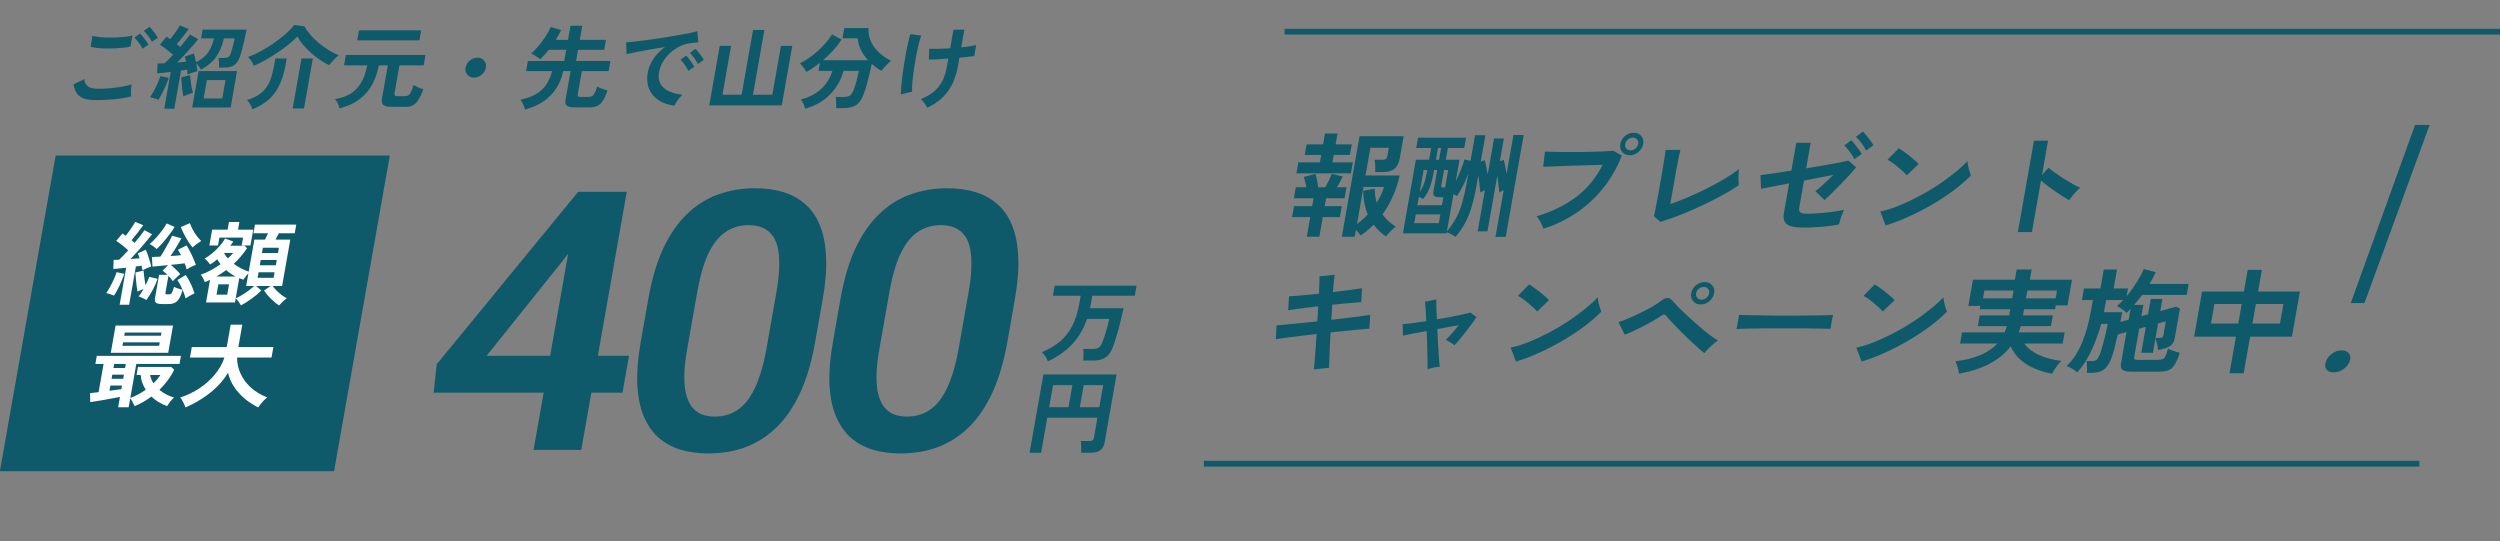 <svg width="434" height="94" viewBox="0 0 434 94" fill="none" xmlns="http://www.w3.org/2000/svg">
<rect x="0" y="0" width="434" height="94" fill="#808080" stroke="none"/>
<path d="M181.919 62.733C181.827 62.471 181.68 62.182 181.48 61.867C181.288 61.562 181.086 61.32 180.872 61.142C182.116 60.617 183.17 59.992 184.034 59.267C184.898 58.542 185.6 57.649 186.139 56.588C186.69 55.517 187.1 54.219 187.369 52.696L187.608 51.341H182.792L183.097 49.608H197.305L197 51.341H189.624L189.385 52.696C189.361 52.833 189.337 52.969 189.313 53.106C189.289 53.242 189.26 53.374 189.227 53.5H195.051C194.957 53.972 194.834 54.519 194.682 55.139C194.541 55.758 194.38 56.399 194.199 57.061C194.02 57.712 193.836 58.337 193.645 58.936C193.466 59.524 193.293 60.023 193.125 60.433C192.79 61.242 192.355 61.804 191.819 62.119C191.295 62.434 190.589 62.592 189.704 62.592H188.056C188.079 62.402 188.091 62.182 188.093 61.93C188.105 61.678 188.106 61.431 188.095 61.189C188.097 60.937 188.08 60.732 188.044 60.575H189.676C190.145 60.575 190.494 60.501 190.723 60.354C190.953 60.196 191.158 59.913 191.337 59.503C191.443 59.261 191.555 58.962 191.671 58.605C191.798 58.248 191.918 57.87 192.031 57.471C192.155 57.071 192.26 56.688 192.346 56.32C192.445 55.942 192.517 55.622 192.563 55.359H188.707C188.117 57.071 187.263 58.531 186.143 59.739C185.025 60.937 183.617 61.935 181.919 62.733ZM178.737 78.6L181.135 65.002H193.839L191.744 76.883C191.542 78.028 190.737 78.6 189.329 78.6H187.681C187.702 78.422 187.71 78.196 187.705 77.923C187.708 77.66 187.7 77.403 187.681 77.151C187.672 76.899 187.648 76.699 187.61 76.552H189.162C189.386 76.552 189.553 76.515 189.662 76.442C189.782 76.368 189.861 76.221 189.9 76.001L190.516 72.503H181.812L180.737 78.6H178.737ZM187.46 70.691H190.836L191.511 66.862H188.135L187.46 70.691ZM182.132 70.691H185.492L186.167 66.862H182.807L182.132 70.691Z" fill="#0E5A6A"/>
<path d="M109.196 61.762L108.067 68.163H75.286L75.811 63.239L100.372 33.295H106.966L97.741 45.205L84.477 61.762H109.196ZM108.809 33.295L100.908 78.104H92.627L100.528 33.295H108.809ZM142.837 51.852L141.508 59.392C140.9 62.839 140.027 65.783 138.888 68.225C137.749 70.666 136.375 72.667 134.767 74.226C133.162 75.765 131.368 76.903 129.384 77.642C127.403 78.36 125.277 78.719 123.006 78.719C121.194 78.719 119.546 78.493 118.063 78.042C116.584 77.57 115.304 76.852 114.224 75.888C113.169 74.903 112.327 73.651 111.699 72.133C111.091 70.615 110.734 68.799 110.628 66.686C110.542 64.573 110.742 62.142 111.226 59.392L112.556 51.852C113.164 48.406 114.035 45.472 115.17 43.051C116.327 40.63 117.707 38.65 119.312 37.111C120.916 35.572 122.707 34.454 124.684 33.757C126.665 33.038 128.791 32.679 131.062 32.679C132.895 32.679 134.543 32.905 136.005 33.356C137.488 33.808 138.759 34.516 139.818 35.48C140.901 36.424 141.747 37.655 142.354 39.173C142.965 40.671 143.313 42.476 143.399 44.589C143.509 46.682 143.322 49.103 142.837 51.852ZM133.062 60.5L134.788 50.714C135.092 48.99 135.252 47.493 135.268 46.221C135.308 44.928 135.22 43.83 135.005 42.928C134.789 42.025 134.449 41.297 133.984 40.742C133.522 40.168 132.951 39.747 132.269 39.481C131.587 39.214 130.808 39.081 129.933 39.081C128.85 39.081 127.843 39.296 126.913 39.727C125.986 40.137 125.152 40.794 124.409 41.697C123.667 42.599 123.007 43.8 122.431 45.297C121.878 46.775 121.414 48.58 121.038 50.714L119.312 60.5C119.008 62.224 118.836 63.732 118.796 65.024C118.776 66.317 118.873 67.425 119.085 68.348C119.318 69.271 119.653 70.03 120.09 70.625C120.551 71.2 121.121 71.631 121.799 71.918C122.481 72.185 123.26 72.318 124.135 72.318C125.239 72.318 126.246 72.103 127.155 71.672C128.085 71.241 128.923 70.564 129.669 69.641C130.419 68.697 131.072 67.476 131.628 65.978C132.208 64.46 132.686 62.634 133.062 60.5ZM176.2 51.852L174.87 59.392C174.262 62.839 173.389 65.783 172.25 68.225C171.111 70.666 169.738 72.667 168.13 74.226C166.525 75.765 164.73 76.903 162.746 77.642C160.765 78.36 158.639 78.719 156.369 78.719C154.556 78.719 152.908 78.493 151.426 78.042C149.946 77.57 148.667 76.852 147.587 75.888C146.531 74.903 145.689 73.651 145.061 72.133C144.454 70.615 144.097 68.799 143.99 66.686C143.905 64.573 144.104 62.142 144.589 59.392L145.918 51.852C146.526 48.406 147.398 45.472 148.533 43.051C149.689 40.63 151.069 38.65 152.674 37.111C154.279 35.572 156.07 34.454 158.047 33.757C160.028 33.038 162.153 32.679 164.424 32.679C166.258 32.679 167.905 32.905 169.367 33.356C170.85 33.808 172.121 34.516 173.18 35.48C174.264 36.424 175.109 37.655 175.717 39.173C176.328 40.671 176.676 42.476 176.762 44.589C176.872 46.682 176.684 49.103 176.2 51.852ZM166.425 60.5L168.151 50.714C168.454 48.99 168.614 47.493 168.63 46.221C168.671 44.928 168.583 43.83 168.367 42.928C168.151 42.025 167.811 41.297 167.346 40.742C166.885 40.168 166.313 39.747 165.631 39.481C164.949 39.214 164.17 39.081 163.295 39.081C162.212 39.081 161.205 39.296 160.275 39.727C159.349 40.137 158.514 40.794 157.772 41.697C157.029 42.599 156.37 43.8 155.793 45.297C155.241 46.775 154.777 48.58 154.401 50.714L152.675 60.5C152.371 62.224 152.199 63.732 152.158 65.024C152.139 66.317 152.235 67.425 152.447 68.348C152.68 69.271 153.015 70.03 153.452 70.625C153.913 71.2 154.483 71.631 155.162 71.918C155.844 72.185 156.622 72.318 157.497 72.318C158.602 72.318 159.608 72.103 160.518 71.672C161.448 71.241 162.286 70.564 163.032 69.641C163.782 68.697 164.434 67.476 164.99 65.978C165.57 64.46 166.049 62.634 166.425 60.5Z" fill="#0E5A6A"/>
<path d="M16.615 17.38C15.9 17.38 15.273 17.306 14.734 17.159C14.207 17.002 13.775 16.729 13.438 16.34C13.114 15.941 12.887 15.379 12.759 14.654L14.617 13.74C14.659 14.286 14.868 14.701 15.245 14.985C15.622 15.268 16.194 15.41 16.962 15.41C17.645 15.41 18.354 15.379 19.091 15.316C19.827 15.253 20.526 15.163 21.186 15.048C21.846 14.932 22.397 14.801 22.839 14.654C22.81 14.822 22.782 15.043 22.755 15.316C22.738 15.589 22.729 15.857 22.725 16.119C22.732 16.382 22.744 16.587 22.761 16.734C22.31 16.87 21.745 16.986 21.067 17.081C20.39 17.175 19.662 17.249 18.885 17.301C18.118 17.354 17.361 17.38 16.615 17.38ZM15.736 8.115L16.056 6.208C16.349 6.303 16.72 6.376 17.17 6.429C17.63 6.481 18.125 6.513 18.657 6.523C19.199 6.534 19.744 6.529 20.292 6.508C20.841 6.476 21.35 6.434 21.818 6.382C22.288 6.319 22.68 6.24 22.996 6.145L22.657 8.068C22.375 8.152 22 8.22 21.533 8.272C21.065 8.325 20.556 8.367 20.006 8.398C19.459 8.419 18.908 8.425 18.356 8.414C17.803 8.404 17.296 8.372 16.836 8.32C16.376 8.267 16.009 8.199 15.736 8.115ZM24.731 8.461C24.586 8.136 24.375 7.789 24.099 7.422C23.822 7.054 23.571 6.754 23.345 6.523L24.331 5.83C24.469 5.956 24.629 6.14 24.81 6.382C25.002 6.623 25.188 6.87 25.367 7.122C25.549 7.364 25.682 7.574 25.768 7.752L24.731 8.461ZM26.366 7.264C26.221 6.938 26.009 6.597 25.731 6.24C25.454 5.872 25.197 5.578 24.959 5.357L25.964 4.648C26.101 4.774 26.261 4.958 26.442 5.2C26.636 5.431 26.823 5.672 27.003 5.925C27.184 6.166 27.318 6.376 27.403 6.555L26.366 7.264ZM28.511 18.877L29.639 12.479C29.192 12.532 28.762 12.585 28.347 12.637C27.934 12.679 27.577 12.711 27.274 12.732L27.35 11.03C27.702 11.03 28.11 11.014 28.575 10.983C28.789 10.793 29.02 10.573 29.267 10.321C29.525 10.069 29.787 9.796 30.052 9.501C29.737 9.228 29.363 8.929 28.93 8.603C28.509 8.267 28.121 7.989 27.765 7.768L28.912 6.35C29.007 6.413 29.107 6.481 29.211 6.555C29.316 6.628 29.43 6.707 29.554 6.791C29.746 6.55 29.953 6.282 30.175 5.988C30.398 5.694 30.604 5.405 30.792 5.121C30.992 4.837 31.145 4.601 31.253 4.412L32.774 5.042C32.465 5.462 32.119 5.914 31.735 6.397C31.364 6.87 31.012 7.29 30.681 7.658C30.794 7.742 30.897 7.826 30.988 7.91C31.091 7.994 31.184 8.073 31.267 8.146C31.631 7.716 31.962 7.316 32.262 6.949C32.574 6.571 32.822 6.255 33.005 6.003L34.402 6.791C34.124 7.159 33.778 7.579 33.364 8.052C32.962 8.514 32.531 8.992 32.071 9.486C31.623 9.969 31.19 10.426 30.773 10.857C31.054 10.835 31.319 10.815 31.568 10.793C31.83 10.762 32.069 10.736 32.286 10.715C32.237 10.389 32.171 10.095 32.09 9.832L33.645 9.265C33.785 9.685 33.913 10.2 34.029 10.809C34.93 10.358 35.613 9.811 36.078 9.171C36.545 8.519 36.906 7.684 37.16 6.665H34.904L35.173 5.137H42.806C42.713 5.662 42.596 6.234 42.455 6.854C42.313 7.474 42.167 8.062 42.015 8.619C41.877 9.165 41.739 9.612 41.603 9.958C41.342 10.652 40.992 11.124 40.553 11.377C40.116 11.618 39.551 11.739 38.857 11.739H38.009C38.026 11.581 38.032 11.398 38.027 11.187C38.023 10.967 38.012 10.757 37.994 10.557C37.988 10.347 37.97 10.179 37.939 10.053H38.851C39.224 10.053 39.489 10 39.646 9.895C39.805 9.78 39.937 9.58 40.04 9.297C40.12 9.086 40.202 8.829 40.288 8.524C40.374 8.22 40.456 7.905 40.535 7.579C40.615 7.243 40.68 6.938 40.728 6.665H38.872C38.584 7.936 38.134 9.008 37.521 9.88C36.911 10.741 36.034 11.476 34.892 12.086C34.812 11.938 34.689 11.755 34.525 11.534C34.374 11.303 34.22 11.119 34.063 10.983C34.114 11.235 34.156 11.482 34.188 11.723C34.231 11.965 34.257 12.18 34.266 12.369C34.035 12.411 33.737 12.495 33.374 12.621C33.023 12.737 32.748 12.842 32.55 12.936C32.549 12.821 32.54 12.69 32.524 12.543C32.518 12.395 32.507 12.243 32.492 12.086C32.339 12.107 32.169 12.133 31.982 12.164C31.806 12.196 31.62 12.222 31.424 12.243L30.255 18.877H28.511ZM33.366 18.656L34.48 12.338H41.152L40.038 18.656H33.366ZM35.353 17.096H38.585L39.149 13.898H35.917L35.353 17.096ZM27.49 17.317C27.302 17.233 27.061 17.149 26.766 17.065C26.474 16.97 26.229 16.907 26.032 16.876C26.242 16.592 26.464 16.24 26.698 15.82C26.934 15.389 27.151 14.943 27.35 14.481C27.559 14.018 27.724 13.598 27.844 13.22L29.295 13.519C29.175 13.898 29.009 14.328 28.796 14.812C28.595 15.284 28.38 15.746 28.151 16.198C27.924 16.639 27.703 17.012 27.49 17.317ZM31.833 16.734C31.788 16.503 31.737 16.188 31.679 15.788C31.634 15.379 31.591 14.959 31.55 14.528C31.51 14.087 31.484 13.719 31.472 13.425L32.995 13.047C33.014 13.299 33.047 13.624 33.094 14.024C33.152 14.423 33.211 14.817 33.27 15.205C33.342 15.584 33.411 15.888 33.477 16.119C33.233 16.172 32.956 16.261 32.646 16.387C32.337 16.503 32.066 16.618 31.833 16.734ZM44.065 11.424C44.018 11.266 43.937 11.093 43.821 10.904C43.717 10.704 43.596 10.515 43.457 10.336C43.319 10.148 43.185 10 43.054 9.895C43.76 9.643 44.502 9.307 45.28 8.887C46.071 8.456 46.838 7.978 47.581 7.453C48.324 6.928 49.005 6.397 49.622 5.862C50.241 5.315 50.736 4.806 51.107 4.333L52.855 4.585C53.121 5.068 53.472 5.562 53.906 6.066C54.341 6.56 54.828 7.033 55.367 7.485C55.917 7.936 56.485 8.346 57.071 8.714C57.667 9.081 58.25 9.375 58.819 9.596C58.637 9.722 58.437 9.89 58.218 10.1C58 10.31 57.791 10.526 57.592 10.746C57.404 10.967 57.259 11.156 57.156 11.313C56.634 11.072 56.101 10.767 55.557 10.4C55.025 10.032 54.504 9.627 53.995 9.186C53.499 8.735 53.043 8.267 52.627 7.784C52.221 7.301 51.885 6.817 51.618 6.334C51.221 6.775 50.711 7.243 50.091 7.737C49.483 8.22 48.823 8.698 48.11 9.171C47.398 9.643 46.686 10.079 45.976 10.478C45.278 10.867 44.641 11.182 44.065 11.424ZM43.822 18.971C43.756 18.74 43.635 18.462 43.457 18.136C43.278 17.821 43.089 17.564 42.889 17.364C43.736 17.102 44.438 16.776 44.998 16.387C45.568 15.998 46.031 15.521 46.386 14.953C46.744 14.376 47.03 13.693 47.244 12.905C47.457 12.117 47.641 11.198 47.794 10.148H49.762C49.53 11.828 49.169 13.236 48.681 14.37C48.204 15.505 47.57 16.44 46.779 17.175C45.99 17.9 45.004 18.499 43.822 18.971ZM50.807 18.829L52.338 10.148H54.306L52.775 18.829H50.807ZM58.922 18.814C58.879 18.572 58.789 18.294 58.653 17.979C58.517 17.663 58.354 17.406 58.165 17.207C59.189 17.028 60.069 16.723 60.806 16.293C61.545 15.851 62.156 15.232 62.638 14.433C63.131 13.635 63.505 12.605 63.759 11.345H59.727L60.046 9.533H73.87L73.551 11.345H69.343L68.498 16.135C68.463 16.335 68.48 16.482 68.548 16.576C68.629 16.66 68.793 16.702 69.038 16.702H70.206C70.462 16.702 70.677 16.66 70.852 16.576C71.029 16.482 71.19 16.293 71.336 16.009C71.482 15.725 71.637 15.3 71.801 14.733C71.904 14.817 72.058 14.911 72.263 15.016C72.469 15.121 72.682 15.216 72.901 15.3C73.132 15.384 73.323 15.447 73.476 15.489C73.197 16.287 72.911 16.907 72.62 17.348C72.34 17.79 72.034 18.099 71.704 18.278C71.374 18.457 70.996 18.546 70.569 18.546H67.817C67.241 18.546 66.823 18.436 66.563 18.215C66.302 18.005 66.218 17.632 66.313 17.096L67.327 11.345H65.775C65.329 13.509 64.527 15.184 63.368 16.371C62.221 17.558 60.738 18.373 58.922 18.814ZM62.014 6.996L62.319 5.263H73.119L72.814 6.996H62.014ZM82.28 13.472C81.789 13.472 81.403 13.304 81.121 12.968C80.839 12.632 80.74 12.222 80.825 11.739C80.91 11.256 81.153 10.846 81.554 10.51C81.955 10.174 82.4 10.006 82.891 10.006C83.382 10.006 83.768 10.174 84.05 10.51C84.332 10.846 84.43 11.256 84.345 11.739C84.26 12.222 84.017 12.632 83.617 12.968C83.216 13.304 82.77 13.472 82.28 13.472ZM91.142 19.019C91.088 18.777 90.986 18.483 90.833 18.136C90.681 17.79 90.517 17.511 90.341 17.301C91.457 17.081 92.385 16.744 93.126 16.293C93.867 15.841 94.451 15.284 94.877 14.622C95.314 13.961 95.629 13.199 95.824 12.338H91.328L91.636 10.589H97.956L98.298 8.651H95.274C94.779 9.281 94.272 9.827 93.753 10.289C93.552 10.1 93.307 9.916 93.018 9.738C92.731 9.549 92.459 9.402 92.2 9.297C92.513 9.034 92.836 8.714 93.169 8.335C93.513 7.957 93.84 7.558 94.149 7.138C94.47 6.707 94.753 6.282 94.998 5.862C95.255 5.431 95.458 5.037 95.606 4.68L97.413 5.231C97.128 5.82 96.821 6.382 96.492 6.917H98.603L99.034 4.475H101.082L100.652 6.917H105.196L104.89 8.651H100.346L100.004 10.589H105.972L105.664 12.338H101.008L100.294 16.387C100.266 16.545 100.283 16.66 100.345 16.734C100.419 16.797 100.573 16.828 100.808 16.828H102.088C102.376 16.828 102.602 16.786 102.766 16.702C102.941 16.618 103.094 16.445 103.226 16.182C103.368 15.92 103.522 15.531 103.687 15.016C103.813 15.09 103.98 15.174 104.187 15.268C104.407 15.352 104.632 15.437 104.863 15.521C105.095 15.594 105.293 15.652 105.456 15.694C105.216 16.45 104.957 17.044 104.678 17.474C104.412 17.895 104.092 18.194 103.72 18.373C103.357 18.551 102.915 18.64 102.392 18.64H99.736C99.075 18.64 98.629 18.541 98.397 18.341C98.166 18.142 98.09 17.816 98.169 17.364L99.056 12.338H97.776C97.419 13.997 96.698 15.395 95.613 16.529C94.538 17.663 93.048 18.493 91.142 19.019ZM117.085 18.341C115.998 18.215 115.073 17.895 114.311 17.38C113.548 16.865 112.999 16.198 112.664 15.379C112.339 14.559 112.269 13.624 112.454 12.574C112.587 11.818 112.905 11.046 113.406 10.258C113.919 9.47 114.597 8.771 115.44 8.162C114.563 8.299 113.683 8.446 112.802 8.603C111.932 8.761 111.138 8.908 110.42 9.044C109.714 9.181 109.165 9.297 108.775 9.391L108.702 7.358C109.057 7.337 109.551 7.29 110.183 7.217C110.825 7.143 111.545 7.054 112.342 6.949C113.152 6.833 113.984 6.712 114.838 6.586C115.705 6.45 116.539 6.313 117.342 6.177C118.156 6.04 118.883 5.909 119.524 5.783C120.177 5.646 120.689 5.525 121.059 5.42L121.232 7.343C121.06 7.353 120.848 7.374 120.597 7.406C120.357 7.437 120.084 7.474 119.778 7.516C119.178 7.59 118.587 7.768 118.003 8.052C117.42 8.335 116.875 8.703 116.369 9.155C115.873 9.606 115.452 10.121 115.105 10.699C114.757 11.277 114.525 11.902 114.406 12.574C114.263 13.383 114.353 14.055 114.674 14.591C114.996 15.127 115.487 15.547 116.148 15.851C116.822 16.146 117.597 16.345 118.475 16.45C118.287 16.608 118.097 16.807 117.905 17.049C117.715 17.28 117.546 17.511 117.399 17.742C117.249 17.984 117.145 18.183 117.085 18.341ZM121.144 11.109C120.999 10.783 120.788 10.436 120.512 10.069C120.246 9.701 119.994 9.407 119.755 9.186L120.744 8.477C120.882 8.603 121.042 8.787 121.223 9.029C121.415 9.27 121.601 9.517 121.781 9.769C121.962 10.011 122.096 10.221 122.181 10.4L121.144 11.109ZM119.493 12.306C119.35 11.97 119.145 11.618 118.879 11.25C118.614 10.883 118.362 10.583 118.126 10.352L119.128 9.659C119.266 9.785 119.425 9.969 119.607 10.21C119.788 10.452 119.963 10.699 120.132 10.951C120.312 11.203 120.445 11.413 120.533 11.581L119.493 12.306ZM123.126 18.294L124.948 7.957H126.916L125.419 16.45H128.747L130.73 5.2H132.698L130.715 16.45H134.075L135.572 7.957H137.54L135.718 18.294H123.126ZM139.775 18.877C139.737 18.667 139.647 18.394 139.503 18.057C139.369 17.732 139.212 17.469 139.034 17.27C140.487 16.891 141.675 16.266 142.597 15.395C143.52 14.512 144.155 13.483 144.501 12.306H142.085L142.333 10.904C141.936 11.219 141.537 11.513 141.137 11.786C140.749 12.049 140.366 12.285 139.988 12.495C139.886 12.285 139.723 12.033 139.497 11.739C139.283 11.445 139.07 11.198 138.86 10.998C139.525 10.673 140.208 10.247 140.909 9.722C141.622 9.186 142.287 8.593 142.903 7.941C143.53 7.29 144.04 6.634 144.434 5.972L146.1 6.87C145.688 7.511 145.205 8.136 144.649 8.745C144.094 9.354 143.503 9.922 142.877 10.447H150.669C150.188 9.911 149.785 9.323 149.46 8.682C149.147 8.041 148.957 7.364 148.891 6.649H146.251L146.565 4.869H150.773C150.713 6.056 151.029 7.138 151.72 8.115C152.414 9.081 153.401 9.895 154.682 10.557C154.508 10.694 154.312 10.867 154.094 11.077C153.886 11.287 153.683 11.503 153.484 11.723C153.298 11.933 153.142 12.122 153.016 12.29C152.715 12.122 152.422 11.938 152.137 11.739C151.863 11.539 151.592 11.324 151.323 11.093C151.196 11.755 151.041 12.453 150.858 13.188C150.687 13.913 150.502 14.601 150.302 15.253C150.114 15.893 149.926 16.413 149.739 16.813C149.405 17.558 148.973 18.068 148.445 18.341C147.926 18.625 147.256 18.767 146.434 18.767H145.154C145.164 18.588 145.17 18.373 145.172 18.12C145.172 17.879 145.16 17.642 145.137 17.411C145.126 17.17 145.102 16.976 145.064 16.828H146.488C146.915 16.828 147.235 16.765 147.449 16.639C147.674 16.513 147.877 16.272 148.057 15.915C148.189 15.652 148.319 15.305 148.448 14.874C148.59 14.433 148.718 13.982 148.831 13.519C148.947 13.047 149.034 12.642 149.093 12.306H146.437C146.03 13.829 145.27 15.174 144.158 16.34C143.058 17.495 141.597 18.341 139.775 18.877ZM160.973 18.703C160.829 18.43 160.664 18.157 160.478 17.884C160.3 17.622 160.088 17.401 159.842 17.222C160.716 16.865 161.458 16.44 162.068 15.946C162.677 15.452 163.175 14.838 163.561 14.102C163.948 13.357 164.236 12.448 164.425 11.377L164.639 10.163C163.926 10.216 163.256 10.263 162.63 10.305C162.017 10.336 161.555 10.352 161.246 10.352L161.323 8.461C161.704 8.482 162.22 8.488 162.872 8.477C163.537 8.456 164.231 8.425 164.953 8.383L165.523 5.153H167.411L166.869 8.225C167.411 8.173 167.908 8.11 168.358 8.036C168.819 7.963 169.19 7.889 169.469 7.815L169.133 9.722C168.88 9.764 168.525 9.811 168.068 9.864C167.611 9.916 167.105 9.969 166.552 10.021L166.313 11.377C165.993 13.194 165.41 14.685 164.564 15.851C163.731 17.007 162.534 17.958 160.973 18.703ZM156.39 16.387C156.391 16.02 156.412 15.563 156.455 15.016C156.5 14.46 156.565 13.85 156.65 13.188C156.734 12.527 156.833 11.844 156.947 11.14C157.06 10.436 157.175 9.754 157.292 9.092C157.419 8.43 157.547 7.826 157.676 7.28C157.804 6.733 157.926 6.282 158.043 5.925L159.934 6.177C159.778 6.576 159.621 7.106 159.461 7.768C159.304 8.419 159.151 9.134 159.004 9.911C158.867 10.688 158.74 11.466 158.624 12.243C158.521 13.01 158.439 13.719 158.377 14.37C158.328 15.011 158.318 15.526 158.345 15.915L156.39 16.387Z" fill="#0E5A6A"/>
<rect width="58.011" height="55.637" transform="matrix(1 0 -0.174 0.985 9.661 27)" fill="#0E5A6A"/>
<path d="M28.07 52.781C27.59 52.781 27.258 52.702 27.072 52.545C26.897 52.387 26.843 52.119 26.91 51.741L27.621 47.707H29.061C28.916 47.56 28.77 47.424 28.621 47.298C28.483 47.172 28.347 47.067 28.213 46.983L29.182 46.021C28.629 46.074 28.108 46.126 27.619 46.179C27.131 46.221 26.747 46.252 26.466 46.273L26.373 44.619C26.557 44.608 26.772 44.598 27.019 44.587C27.277 44.577 27.551 44.566 27.841 44.556C28.087 44.188 28.341 43.773 28.604 43.311C28.878 42.849 29.127 42.403 29.352 41.972C29.59 41.531 29.764 41.179 29.874 40.916L31.49 41.373C31.346 41.646 31.168 41.961 30.955 42.319C30.743 42.676 30.518 43.043 30.281 43.422C30.045 43.789 29.82 44.131 29.604 44.446C29.928 44.425 30.241 44.404 30.543 44.383C30.858 44.351 31.151 44.325 31.421 44.304C31.335 44.125 31.247 43.957 31.158 43.8C31.07 43.632 30.979 43.484 30.884 43.358L32.377 42.602C32.574 42.875 32.775 43.222 32.978 43.642C33.194 44.052 33.392 44.467 33.574 44.887C33.756 45.307 33.9 45.669 34.007 45.974C33.791 46.048 33.525 46.163 33.209 46.321C32.894 46.478 32.627 46.631 32.409 46.778C32.373 46.62 32.322 46.452 32.258 46.273C32.204 46.095 32.136 45.906 32.054 45.706C31.748 45.748 31.382 45.796 30.957 45.848C30.533 45.89 30.099 45.932 29.655 45.974C29.925 46.195 30.205 46.452 30.494 46.746C30.796 47.03 31.062 47.308 31.291 47.581C31.191 47.665 31.058 47.786 30.891 47.944C30.727 48.091 30.561 48.243 30.395 48.401C30.239 48.558 30.108 48.695 30.003 48.81C29.911 48.663 29.799 48.511 29.667 48.353C29.535 48.196 29.392 48.038 29.238 47.881L28.722 50.812C28.703 50.917 28.712 50.99 28.747 51.032C28.793 51.074 28.885 51.095 29.024 51.095H29.36C29.488 51.095 29.594 51.069 29.677 51.016C29.761 50.964 29.841 50.843 29.917 50.654C30.004 50.465 30.103 50.176 30.214 49.787C30.31 49.85 30.447 49.919 30.626 49.992C30.807 50.055 30.994 50.113 31.188 50.166C31.392 50.218 31.565 50.265 31.706 50.307C31.57 49.992 31.421 49.688 31.26 49.393C31.109 49.099 30.952 48.842 30.788 48.621L32.239 47.739C32.454 48.033 32.661 48.374 32.859 48.763C33.059 49.141 33.237 49.519 33.395 49.898C33.552 50.276 33.679 50.617 33.774 50.922C33.648 50.974 33.478 51.058 33.266 51.174C33.066 51.279 32.87 51.389 32.679 51.505C32.488 51.62 32.337 51.72 32.227 51.804C32.169 51.584 32.094 51.347 32 51.095C31.918 50.833 31.82 50.57 31.706 50.307C31.528 50.959 31.327 51.463 31.104 51.82C30.892 52.177 30.64 52.424 30.349 52.56C30.057 52.708 29.697 52.781 29.27 52.781H28.07ZM20.768 52.907L21.902 46.478C21.478 46.52 21.071 46.562 20.679 46.604C20.299 46.646 19.962 46.678 19.671 46.699L19.725 45.123C19.855 45.113 19.999 45.108 20.159 45.108C20.319 45.108 20.491 45.102 20.674 45.092C20.892 44.882 21.138 44.64 21.41 44.367C21.684 44.083 21.967 43.779 22.259 43.453C21.966 43.18 21.632 42.896 21.257 42.602C20.884 42.297 20.525 42.035 20.18 41.814L21.253 40.538C21.34 40.59 21.431 40.648 21.527 40.711C21.633 40.774 21.732 40.848 21.824 40.932C22.016 40.69 22.218 40.422 22.429 40.128C22.643 39.824 22.844 39.53 23.033 39.246C23.224 38.952 23.373 38.71 23.481 38.521L24.869 39.088C24.571 39.508 24.235 39.96 23.862 40.444C23.501 40.916 23.16 41.336 22.84 41.704C23.027 41.851 23.203 42.003 23.367 42.161C23.731 41.73 24.064 41.321 24.368 40.932C24.671 40.543 24.91 40.218 25.084 39.955L26.399 40.664C26.106 41.053 25.745 41.499 25.315 42.003C24.897 42.497 24.455 43.007 23.989 43.532C23.525 44.047 23.078 44.525 22.648 44.966C22.929 44.945 23.205 44.924 23.476 44.903C23.746 44.882 24 44.861 24.239 44.84C24.192 44.682 24.139 44.53 24.079 44.383C24.03 44.236 23.979 44.104 23.925 43.989L25.3 43.358C25.426 43.611 25.549 43.91 25.669 44.257C25.79 44.603 25.898 44.955 25.995 45.312C26.105 45.659 26.188 45.974 26.245 46.258C26.029 46.331 25.777 46.431 25.488 46.557C25.199 46.683 24.948 46.804 24.736 46.919C24.714 46.804 24.688 46.678 24.659 46.541C24.642 46.394 24.613 46.252 24.574 46.116C24.431 46.137 24.272 46.163 24.096 46.195C23.932 46.216 23.763 46.237 23.589 46.258L22.416 52.907H20.768ZM25.393 52.088C25.242 51.972 25.039 51.857 24.782 51.741C24.527 51.615 24.286 51.526 24.061 51.473C24.195 51.316 24.335 51.127 24.481 50.906C24.628 50.675 24.778 50.433 24.929 50.181C24.531 50.318 24.18 50.465 23.875 50.622C23.83 50.391 23.779 50.076 23.722 49.677C23.677 49.267 23.633 48.847 23.592 48.416C23.552 47.975 23.521 47.608 23.498 47.313L24.919 46.967C24.938 47.166 24.963 47.419 24.994 47.723C25.028 48.017 25.069 48.327 25.118 48.653C25.169 48.968 25.22 49.257 25.269 49.519C25.401 49.257 25.52 49.005 25.627 48.763C25.746 48.511 25.84 48.28 25.909 48.07L27.355 48.401C27.151 49.01 26.874 49.645 26.523 50.307C26.171 50.969 25.794 51.563 25.393 52.088ZM27.194 43.232C27.049 43.085 26.858 42.928 26.621 42.76C26.386 42.581 26.168 42.455 25.968 42.382C26.319 42.087 26.686 41.73 27.069 41.31C27.454 40.879 27.814 40.444 28.148 40.002C28.483 39.551 28.741 39.146 28.922 38.789L30.32 39.388C30.079 39.787 29.771 40.233 29.396 40.727C29.033 41.21 28.657 41.678 28.268 42.129C27.881 42.571 27.523 42.938 27.194 43.232ZM33.433 42.965C33.204 42.691 32.955 42.35 32.686 41.94C32.419 41.52 32.17 41.084 31.94 40.633C31.711 40.181 31.526 39.776 31.386 39.419L32.962 38.742C33.077 39.057 33.229 39.404 33.419 39.782C33.618 40.16 33.847 40.528 34.104 40.885C34.372 41.242 34.647 41.557 34.929 41.83C34.715 41.956 34.467 42.124 34.184 42.334C33.902 42.544 33.652 42.755 33.433 42.965ZM19.785 51.316C19.597 51.232 19.372 51.148 19.109 51.064C18.857 50.98 18.633 50.922 18.436 50.89C18.646 50.607 18.863 50.255 19.086 49.835C19.322 49.404 19.544 48.963 19.751 48.511C19.961 48.049 20.125 47.629 20.245 47.25L21.572 47.534C21.451 47.912 21.291 48.338 21.09 48.81C20.89 49.283 20.675 49.745 20.446 50.197C20.219 50.638 19.998 51.011 19.785 51.316ZM41.821 53.017C41.726 52.828 41.589 52.608 41.409 52.356C41.239 52.114 41.074 51.93 40.915 51.804L40.79 52.513H35.766L36.46 48.574C36.309 48.648 36.157 48.721 36.005 48.795C35.866 48.858 35.717 48.915 35.559 48.968C35.526 48.852 35.465 48.711 35.378 48.542C35.301 48.374 35.212 48.212 35.112 48.054C35.024 47.886 34.933 47.765 34.84 47.692C35.406 47.503 35.99 47.245 36.592 46.919C37.193 46.594 37.762 46.242 38.298 45.864C38.194 45.727 38.09 45.591 37.986 45.454C37.895 45.307 37.803 45.16 37.712 45.013C37.512 45.181 37.307 45.344 37.098 45.501C36.891 45.648 36.685 45.785 36.482 45.911C36.371 45.754 36.222 45.57 36.035 45.36C35.859 45.15 35.684 44.992 35.51 44.887C35.935 44.656 36.378 44.351 36.839 43.973C37.303 43.584 37.734 43.164 38.134 42.712C38.533 42.261 38.845 41.825 39.068 41.405L40.497 41.925C40.423 42.04 40.343 42.161 40.257 42.287C40.17 42.413 40.074 42.539 39.966 42.665H42.478L42.883 43.091C42.563 43.574 42.208 44.047 41.817 44.509C41.439 44.96 41.027 45.391 40.581 45.801C40.977 46.095 41.4 46.358 41.85 46.589C42.3 46.82 42.742 47.009 43.174 47.156L44.155 41.594H45.995C46.078 41.426 46.169 41.242 46.268 41.042C46.367 40.843 46.459 40.659 46.541 40.491H43.997L44.261 38.994H51.429L51.166 40.491H48.413C48.331 40.659 48.234 40.843 48.124 41.042C48.027 41.231 47.931 41.415 47.835 41.594H50.395L48.975 49.645H47.327C47.517 49.898 47.748 50.166 48.017 50.449C48.3 50.722 48.596 50.98 48.905 51.221C49.217 51.452 49.509 51.641 49.781 51.788C49.587 51.925 49.356 52.114 49.089 52.356C48.821 52.608 48.606 52.828 48.445 53.017C47.965 52.713 47.49 52.324 47.018 51.852C46.545 51.389 46.148 50.917 45.828 50.433L46.991 49.645H44.463L45.364 50.433C44.884 50.917 44.321 51.389 43.674 51.852C43.026 52.324 42.408 52.713 41.821 53.017ZM36.342 42.618L36.826 39.876H39.514L39.75 38.537H41.558L41.322 39.876H43.962L43.478 42.618H41.958L42.2 41.247H38.088L37.846 42.618H36.342ZM40.917 51.788C41.24 51.652 41.599 51.463 41.993 51.221C42.388 50.98 42.775 50.722 43.154 50.449C43.534 50.166 43.859 49.898 44.127 49.645H42.735L43.127 47.424C42.98 47.592 42.818 47.786 42.64 48.007C42.463 48.227 42.334 48.411 42.255 48.558C42.134 48.516 42.014 48.474 41.893 48.432C41.774 48.38 41.655 48.332 41.534 48.29L40.917 51.788ZM37.589 51.158H39.444L39.761 49.362H37.905L37.589 51.158ZM44.713 48.227H47.497L47.667 47.266H44.883L44.713 48.227ZM45.097 46.053H47.881L48.042 45.139H45.258L45.097 46.053ZM45.472 43.926H48.256L48.417 43.012H45.633L45.472 43.926ZM37.568 48.007H40.912C40.315 47.702 39.768 47.329 39.269 46.888C39 47.088 38.72 47.282 38.431 47.471C38.154 47.65 37.866 47.828 37.568 48.007ZM39.548 44.855C39.927 44.519 40.239 44.204 40.483 43.91H38.883C39.077 44.257 39.299 44.572 39.548 44.855ZM20.511 70.697L20.825 68.916C20.483 68.979 20.076 69.053 19.602 69.137C19.129 69.221 18.644 69.31 18.147 69.405C17.652 69.489 17.185 69.567 16.745 69.641C16.306 69.715 15.945 69.767 15.662 69.799L15.63 68.254C15.815 68.233 16.033 68.207 16.284 68.176C16.545 68.144 16.823 68.113 17.116 68.081L17.981 63.181H16.557L16.804 61.778H31.412L31.165 63.181H23.661L22.619 69.09C23.098 68.911 23.562 68.701 24.01 68.459C24.468 68.218 24.9 67.95 25.303 67.656C25.07 67.288 24.872 66.894 24.712 66.474C24.553 66.043 24.458 65.586 24.426 65.103H23.706L23.953 63.701H29.713L30.235 64.189C29.93 64.83 29.555 65.444 29.11 66.033C28.677 66.611 28.196 67.162 27.666 67.687C28.05 67.992 28.461 68.26 28.9 68.491C29.341 68.711 29.78 68.885 30.217 69.011C30.016 69.179 29.793 69.415 29.548 69.72C29.311 70.035 29.132 70.292 29.011 70.492C28.557 70.345 28.094 70.129 27.621 69.846C27.147 69.573 26.705 69.237 26.295 68.837C25.385 69.52 24.413 70.077 23.377 70.508C23.264 70.298 23.142 70.056 23.009 69.783C22.875 69.51 22.742 69.3 22.608 69.153L22.335 70.697H20.511ZM19.234 61.243L20.068 56.516H30.036L29.202 61.243H19.234ZM21.256 60.029H27.624L27.73 59.431H21.362L21.256 60.029ZM21.565 58.28H27.933L28.03 57.729H21.662L21.565 58.28ZM19.001 67.829C19.384 67.776 19.749 67.729 20.098 67.687C20.457 67.645 20.779 67.603 21.064 67.561L21.175 66.931H19.159L19.001 67.829ZM19.365 65.765H21.381L21.509 65.04H19.493L19.365 65.765ZM19.696 63.89H21.712L21.837 63.181H19.821L19.696 63.89ZM26.637 66.537C26.88 66.306 27.103 66.07 27.306 65.828C27.508 65.586 27.69 65.345 27.85 65.103H26.058C26.159 65.618 26.352 66.096 26.637 66.537ZM32.202 70.728C32.146 70.56 32.064 70.361 31.955 70.129C31.856 69.909 31.744 69.694 31.621 69.484C31.507 69.284 31.396 69.126 31.289 69.011C32.545 68.601 33.688 68.044 34.719 67.341C35.761 66.637 36.644 65.833 37.368 64.93C38.103 64.026 38.635 63.07 38.962 62.062H32.978L33.297 60.25H39.361L40.048 56.358H42.064L41.377 60.25H47.457L47.138 62.062H41.154C41.15 63.049 41.361 64 41.787 64.914C42.214 65.817 42.819 66.621 43.602 67.325C44.395 68.029 45.322 68.58 46.382 68.979C46.219 69.116 46.034 69.289 45.827 69.499C45.629 69.709 45.437 69.925 45.249 70.145C45.069 70.376 44.928 70.571 44.826 70.728C44.011 70.329 43.245 69.835 42.527 69.247C41.811 68.648 41.195 67.971 40.677 67.215C40.162 66.448 39.797 65.612 39.583 64.709C39.05 65.612 38.386 66.448 37.589 67.215C36.793 67.981 35.927 68.659 34.991 69.247C34.066 69.835 33.136 70.329 32.202 70.728Z" fill="white"/>
<path d="M232.938 41.099L236.015 23.648H243.675L243.009 27.43C242.858 28.284 242.548 28.907 242.079 29.301C241.612 29.682 240.985 29.872 240.198 29.872H238.718C238.752 29.531 238.759 29.15 238.739 28.73C238.72 28.31 238.679 27.975 238.617 27.725H239.997C240.25 27.725 240.444 27.686 240.577 27.607C240.711 27.528 240.8 27.364 240.844 27.115L241.101 25.657H237.901L237.054 30.463H242.974C242.718 31.684 242.337 32.866 241.829 34.008C241.334 35.151 240.725 36.221 240.003 37.219C240.291 37.626 240.624 38.007 241.001 38.361C241.394 38.703 241.823 39.031 242.288 39.346C242.044 39.517 241.76 39.766 241.436 40.095C241.109 40.436 240.826 40.751 240.589 41.04C239.755 40.475 239.048 39.799 238.467 39.011C238.111 39.366 237.745 39.701 237.369 40.016C236.994 40.331 236.603 40.62 236.197 40.882C236.01 40.58 235.74 40.259 235.387 39.917L235.178 41.099H232.938ZM226.858 41.099L227.459 37.692H224.299L224.636 35.781H227.796L228.036 34.422H224.616L224.953 32.512H226.793C226.731 32.183 226.655 31.855 226.566 31.527C226.491 31.198 226.412 30.929 226.329 30.719L228.362 30.187C228.458 30.476 228.552 30.851 228.644 31.31C228.737 31.77 228.799 32.17 228.833 32.512H230.073C230.284 32.144 230.495 31.743 230.704 31.31C230.914 30.877 231.08 30.503 231.202 30.187L233.103 30.64C232.974 30.916 232.82 31.225 232.639 31.566C232.461 31.894 232.279 32.21 232.093 32.512H233.753L233.416 34.422H230.216L229.976 35.781H232.936L232.599 37.692H229.639L229.038 41.099H226.858ZM225.06 30.089L225.397 28.178H229.137L229.362 26.898H226.502L226.825 25.066H229.685L230.019 23.176H232.199L231.865 25.066H234.665L234.342 26.898H231.542L231.317 28.178H234.857L234.52 30.089H225.06ZM235.567 38.893C235.905 38.644 236.231 38.381 236.546 38.105C236.862 37.83 237.16 37.534 237.443 37.219C237.189 36.615 236.996 35.971 236.863 35.289C236.73 34.606 236.657 33.884 236.645 33.122L238.651 32.748C238.662 33.667 238.779 34.481 239 35.19C239.553 34.324 239.974 33.411 240.263 32.453H236.703L235.567 38.893ZM252.675 41.119C252.474 40.974 252.234 40.823 251.955 40.666C251.674 40.521 251.407 40.41 251.154 40.331L251.123 40.508H243.543L245.797 27.725H248.097L248.454 25.697H245.854L246.17 23.904H254.51L254.194 25.697H251.354L250.997 27.725H253.377L252.713 31.487C253.022 30.87 253.308 30.233 253.57 29.577C253.833 28.92 254.05 28.29 254.224 27.686L255.285 27.903L256.067 23.471H257.867L257.058 28.06L257.763 27.804C257.854 28.119 257.94 28.5 258.021 28.947C258.105 29.38 258.186 29.826 258.265 30.286L259.366 24.042H261.066L260.368 28.001L261.053 27.745C261.133 28.047 261.215 28.415 261.299 28.848C261.382 29.281 261.463 29.728 261.542 30.187L262.734 23.432H264.514L261.395 41.119H259.615L261.042 33.024C260.9 33.076 260.761 33.142 260.628 33.221C260.496 33.286 260.378 33.352 260.273 33.418C260.24 33.076 260.196 32.643 260.142 32.118C260.088 31.592 260.015 31.061 259.923 30.522L258.225 40.154H256.525L257.786 33.004C257.641 33.07 257.501 33.142 257.368 33.221C257.236 33.286 257.111 33.352 256.993 33.418C256.96 33.076 256.911 32.636 256.846 32.098C256.796 31.547 256.726 31.002 256.634 30.463L256.342 32.118C256.09 33.549 255.803 34.796 255.482 35.86C255.177 36.91 254.797 37.856 254.342 38.696C253.901 39.536 253.345 40.344 252.675 41.119ZM251.185 40.154C251.826 39.392 252.354 38.63 252.768 37.869C253.185 37.094 253.527 36.247 253.796 35.328C254.08 34.396 254.329 33.326 254.542 32.118L254.889 30.148C254.615 30.87 254.312 31.573 253.978 32.255C253.646 32.925 253.294 33.523 252.922 34.048C252.769 33.93 252.569 33.818 252.321 33.713L251.185 40.154ZM246.064 35.624H250.324L250.57 34.225H249.95C249.497 34.225 249.182 34.16 249.005 34.028C248.831 33.884 248.776 33.628 248.841 33.26L249.501 29.518H248.961C248.794 30.463 248.625 31.231 248.454 31.822C248.286 32.4 248.092 32.892 247.874 33.299C247.671 33.693 247.405 34.107 247.075 34.54C246.869 34.422 246.618 34.297 246.321 34.166L246.064 35.624ZM245.515 38.736H249.775L250.043 37.219H245.783L245.515 38.736ZM250.606 32.551H250.866L251.401 29.518H250.681L250.215 32.157C250.185 32.328 250.199 32.439 250.256 32.492C250.316 32.531 250.432 32.551 250.606 32.551ZM246.467 33.339C246.772 32.892 247.02 32.393 247.211 31.842C247.415 31.29 247.605 30.516 247.781 29.518H247.141L246.467 33.339ZM249.277 27.725H249.817L250.174 25.697H249.634L249.277 27.725ZM267.945 39.701C267.895 39.53 267.801 39.307 267.663 39.031C267.538 38.755 267.394 38.48 267.229 38.204C267.078 37.928 266.922 37.711 266.764 37.554C269.454 36.74 271.753 35.61 273.661 34.166C275.571 32.709 277.091 30.857 278.22 28.612C277.591 28.625 276.874 28.645 276.07 28.671C275.279 28.697 274.461 28.723 273.616 28.75C272.771 28.776 271.96 28.802 271.182 28.828C270.417 28.855 269.746 28.881 269.168 28.907C268.593 28.92 268.17 28.933 267.901 28.947L268.207 26.307C268.589 26.334 269.092 26.353 269.716 26.366C270.354 26.38 271.053 26.386 271.813 26.386C272.573 26.386 273.359 26.386 274.173 26.386C274.988 26.373 275.771 26.36 276.52 26.347C277.284 26.32 277.976 26.294 278.594 26.268C279.212 26.242 279.704 26.209 280.071 26.169L281.542 27.016C280.731 29.117 279.652 31.002 278.305 32.669C276.973 34.324 275.429 35.748 273.671 36.943C271.93 38.125 270.021 39.044 267.945 39.701ZM282.932 26.957C282.385 26.957 281.946 26.767 281.613 26.386C281.296 25.992 281.184 25.526 281.279 24.988C281.374 24.449 281.649 23.99 282.102 23.609C282.57 23.228 283.076 23.038 283.623 23.038C284.17 23.038 284.603 23.228 284.922 23.609C285.242 23.99 285.354 24.449 285.259 24.988C285.164 25.526 284.889 25.992 284.433 26.386C283.979 26.767 283.479 26.957 282.932 26.957ZM283.081 26.11C283.388 26.11 283.667 26.005 283.917 25.795C284.183 25.572 284.344 25.303 284.399 24.988C284.453 24.686 284.384 24.43 284.195 24.22C284.021 23.996 283.78 23.885 283.474 23.885C283.154 23.885 282.861 23.996 282.595 24.22C282.344 24.43 282.193 24.686 282.139 24.988C282.084 25.303 282.143 25.572 282.317 25.795C282.507 26.005 282.761 26.11 283.081 26.11ZM288.253 38.519L287.127 37.534C287.168 37.377 287.234 37.081 287.323 36.648C287.413 36.214 287.511 35.696 287.618 35.092C287.738 34.488 287.859 33.838 287.981 33.142C288.107 32.433 288.229 31.737 288.35 31.054C288.484 30.293 288.603 29.577 288.708 28.907C288.829 28.224 288.926 27.634 289.001 27.134C289.078 26.622 289.129 26.255 289.155 26.032H291.715C291.647 26.268 291.56 26.649 291.454 27.174C291.348 27.699 291.23 28.29 291.101 28.947C290.985 29.603 290.869 30.266 290.75 30.936L289.959 35.427C290.939 35.085 291.991 34.678 293.114 34.205C294.24 33.72 295.351 33.201 296.448 32.649C297.561 32.085 298.587 31.52 299.527 30.956C300.467 30.391 301.248 29.853 301.872 29.34C301.846 29.564 301.826 29.866 301.812 30.247C301.801 30.614 301.797 30.975 301.801 31.33C301.818 31.684 301.838 31.953 301.859 32.137C301.249 32.571 300.521 33.03 299.676 33.516C298.845 33.989 297.941 34.468 296.962 34.954C295.983 35.44 294.98 35.912 293.952 36.372C292.94 36.819 291.941 37.225 290.957 37.593C289.985 37.961 289.084 38.269 288.253 38.519ZM313.02 39.504C311.7 39.504 310.772 39.32 310.237 38.952C309.702 38.584 309.521 37.908 309.695 36.923L310.591 31.842C309.776 32 309.017 32.144 308.314 32.275C307.611 32.407 307.025 32.518 306.555 32.61C306.101 32.689 305.819 32.741 305.707 32.768L305.624 30.404C306.116 30.338 306.84 30.24 307.796 30.109C308.768 29.964 309.831 29.8 310.983 29.616L311.834 24.791H314.334L313.553 29.222C314.652 29.038 315.703 28.861 316.706 28.691C317.723 28.52 318.604 28.362 319.35 28.218C320.098 28.06 320.612 27.942 320.892 27.863L322.224 29.045C321.95 29.386 321.582 29.813 321.118 30.325C320.657 30.824 320.158 31.349 319.62 31.901C319.096 32.453 318.577 32.978 318.062 33.477C317.561 33.976 317.12 34.396 316.74 34.737L315.155 33.181C315.552 32.892 316.031 32.485 316.59 31.96C317.162 31.435 317.716 30.903 318.251 30.365C317.601 30.496 316.828 30.647 315.931 30.818C315.048 30.988 314.13 31.166 313.178 31.349L312.351 36.037C312.282 36.431 312.34 36.707 312.525 36.864C312.711 37.022 313.05 37.101 313.543 37.101C314.303 37.101 315.103 37.068 315.941 37.002C316.792 36.937 317.587 36.851 318.326 36.746C319.064 36.641 319.664 36.53 320.125 36.411C320.024 36.608 319.909 36.877 319.783 37.219C319.658 37.547 319.547 37.876 319.449 38.204C319.353 38.519 319.283 38.768 319.237 38.952C318.847 39.044 318.372 39.13 317.812 39.208C317.267 39.274 316.69 39.333 316.081 39.386C315.487 39.425 314.921 39.458 314.383 39.484C313.848 39.497 313.393 39.504 313.02 39.504ZM323.958 26.13C323.763 25.723 323.492 25.296 323.144 24.85C322.798 24.39 322.476 24.023 322.178 23.747L323.398 22.841C323.57 22.998 323.776 23.228 324.016 23.53C324.259 23.819 324.492 24.121 324.717 24.436C324.943 24.738 325.118 24.994 325.241 25.204L323.958 26.13ZM321.91 27.647C321.729 27.24 321.465 26.806 321.12 26.347C320.774 25.887 320.459 25.519 320.174 25.244L321.39 24.357C321.563 24.515 321.762 24.745 321.989 25.047C322.231 25.336 322.465 25.638 322.689 25.953C322.916 26.255 323.083 26.517 323.19 26.741L321.91 27.647ZM327.346 39.13L326.413 36.707C327.394 36.51 328.444 36.188 329.563 35.742C330.697 35.282 331.845 34.75 333.004 34.146C334.167 33.529 335.282 32.873 336.352 32.177C337.423 31.468 338.403 30.752 339.29 30.03C340.191 29.308 340.939 28.618 341.535 27.962C341.549 28.185 341.587 28.461 341.649 28.789C341.724 29.117 341.808 29.439 341.899 29.754C341.992 30.056 342.077 30.293 342.154 30.463C341.355 31.29 340.386 32.131 339.249 32.984C338.128 33.825 336.904 34.639 335.579 35.427C334.255 36.201 332.89 36.91 331.484 37.554C330.077 38.197 328.697 38.722 327.346 39.13ZM331.017 30.444C330.876 30.26 330.668 30.043 330.392 29.794C330.129 29.544 329.829 29.281 329.491 29.006C329.166 28.73 328.843 28.48 328.523 28.257C328.204 28.021 327.922 27.844 327.677 27.725L329.627 25.736C329.869 25.881 330.149 26.064 330.47 26.288C330.791 26.511 331.115 26.754 331.442 27.016C331.782 27.279 332.096 27.542 332.383 27.804C332.672 28.054 332.899 28.277 333.065 28.474L331.017 30.444ZM350.301 40.291L353.1 24.416H355.54L354.488 30.384L355.61 29.124C355.891 29.347 356.261 29.629 356.721 29.971C357.196 30.299 357.703 30.64 358.24 30.995C358.78 31.336 359.304 31.651 359.813 31.94C360.322 32.229 360.758 32.446 361.119 32.59C360.933 32.735 360.71 32.945 360.448 33.221C360.201 33.483 359.966 33.759 359.742 34.048C359.52 34.324 359.338 34.56 359.197 34.757C358.907 34.586 358.545 34.37 358.111 34.107C357.693 33.831 357.247 33.529 356.771 33.201C356.309 32.873 355.859 32.551 355.421 32.236C354.999 31.907 354.631 31.612 354.318 31.349L352.741 40.291H350.301ZM228.099 64.124C228.131 63.861 228.169 63.421 228.211 62.804C228.256 62.174 228.312 61.439 228.38 60.598C228.448 59.758 228.509 58.885 228.562 57.979C227.624 58.084 226.697 58.195 225.783 58.313C224.871 58.419 224.039 58.524 223.287 58.629C222.551 58.721 221.95 58.806 221.482 58.885L221.606 56.482C222.053 56.442 222.642 56.39 223.374 56.324C224.119 56.259 224.953 56.18 225.875 56.088C226.801 55.983 227.738 55.884 228.688 55.792L228.849 53.173C227.802 53.291 226.8 53.416 225.844 53.547C224.889 53.665 224.151 53.77 223.628 53.862L223.775 51.44C224.313 51.413 225.056 51.361 226.003 51.282C226.952 51.19 227.943 51.092 228.975 50.987C229.011 50.33 229.034 49.746 229.044 49.234C229.07 48.708 229.077 48.288 229.066 47.973L231.695 47.697C231.655 47.999 231.609 48.413 231.556 48.938C231.506 49.45 231.455 50.041 231.404 50.711C232.453 50.58 233.429 50.455 234.33 50.337C235.244 50.218 235.948 50.12 236.442 50.041L236.315 52.464C235.872 52.477 235.183 52.529 234.247 52.621C233.326 52.7 232.337 52.792 231.278 52.897L231.116 55.517C232.041 55.412 232.94 55.307 233.812 55.202C234.684 55.096 235.474 54.998 236.184 54.906C236.896 54.801 237.457 54.716 237.869 54.65L237.725 57.053C237.387 57.079 236.866 57.125 236.161 57.191C235.456 57.257 234.649 57.335 233.739 57.427C232.845 57.506 231.929 57.598 230.991 57.703C230.942 58.583 230.898 59.436 230.859 60.263C230.82 61.091 230.792 61.819 230.774 62.45C230.756 63.08 230.74 63.546 230.727 63.848L228.099 64.124ZM247.822 64.104C247.836 63.947 247.835 63.651 247.818 63.218C247.815 62.785 247.807 62.259 247.796 61.642C247.785 61.025 247.77 60.355 247.75 59.633C247.731 58.911 247.705 58.189 247.672 57.467C246.749 57.637 245.908 57.795 245.149 57.939C244.404 58.084 243.871 58.195 243.55 58.274L243.504 56.265C243.88 56.252 244.436 56.2 245.172 56.108C245.911 56.002 246.718 55.884 247.595 55.753C247.558 54.9 247.521 54.164 247.484 53.547C247.446 52.93 247.407 52.543 247.368 52.385L249.338 51.991C249.326 52.136 249.33 52.529 249.349 53.173C249.369 53.816 249.396 54.571 249.43 55.438C250.282 55.293 251.108 55.149 251.907 55.005C252.708 54.847 253.406 54.703 254.003 54.571C254.599 54.44 255.018 54.335 255.258 54.256L256.32 55.044C256.01 55.517 255.628 56.055 255.175 56.659C254.722 57.263 254.256 57.861 253.779 58.451C253.317 59.029 252.889 59.528 252.495 59.948C252.325 59.778 252.076 59.6 251.749 59.416C251.421 59.233 251.172 59.095 251.001 59.003C251.292 58.714 251.646 58.333 252.063 57.861C252.482 57.375 252.877 56.908 253.25 56.462C252.124 56.646 250.878 56.869 249.511 57.132C249.542 57.867 249.579 58.602 249.622 59.338C249.668 60.06 249.71 60.73 249.748 61.347C249.786 61.964 249.821 62.483 249.854 62.903C249.902 63.31 249.937 63.566 249.958 63.671C249.649 63.684 249.273 63.736 248.831 63.828C248.401 63.92 248.065 64.012 247.822 64.104ZM263.178 62.765L262.245 60.342C263.227 60.145 264.277 59.824 265.396 59.377C266.53 58.917 267.677 58.386 268.837 57.782C269.999 57.165 271.115 56.508 272.184 55.812C273.256 55.103 274.235 54.387 275.123 53.665C276.023 52.943 276.772 52.254 277.367 51.597C277.381 51.82 277.419 52.096 277.481 52.424C277.557 52.753 277.64 53.074 277.731 53.389C277.825 53.691 277.91 53.928 277.986 54.099C277.187 54.926 276.219 55.766 275.082 56.62C273.96 57.46 272.737 58.274 271.411 59.062C270.088 59.837 268.723 60.546 267.316 61.189C265.909 61.833 264.53 62.358 263.178 62.765ZM266.85 54.079C266.709 53.895 266.5 53.678 266.224 53.429C265.962 53.179 265.661 52.917 265.323 52.641C264.999 52.365 264.676 52.116 264.355 51.893C264.037 51.656 263.755 51.479 263.509 51.361L265.46 49.371C265.701 49.516 265.982 49.7 266.303 49.923C266.623 50.146 266.947 50.389 267.274 50.652C267.614 50.914 267.928 51.177 268.215 51.44C268.504 51.689 268.732 51.912 268.897 52.109L266.85 54.079ZM295.879 61.288C295.571 61.064 295.181 60.743 294.709 60.322C294.239 59.889 293.729 59.416 293.179 58.904C292.645 58.379 292.116 57.861 291.593 57.348C291.086 56.823 290.624 56.344 290.207 55.911C289.803 55.477 289.503 55.136 289.307 54.886C289.166 54.703 289.029 54.611 288.896 54.611C288.778 54.597 288.598 54.676 288.354 54.847C287.946 55.123 287.467 55.418 286.918 55.733C286.382 56.048 285.821 56.357 285.235 56.659C284.648 56.961 284.08 57.237 283.529 57.486C282.978 57.736 282.489 57.939 282.061 58.097L280.967 55.911C281.446 55.766 282.009 55.556 282.658 55.28C283.32 55.005 284.001 54.696 284.701 54.355C285.401 54.013 286.069 53.665 286.705 53.311C287.343 52.943 287.878 52.595 288.309 52.267C288.774 51.899 289.172 51.722 289.503 51.735C289.834 51.748 290.169 51.965 290.508 52.385C290.729 52.648 291.065 53.009 291.517 53.468C291.972 53.915 292.485 54.407 293.057 54.946C293.642 55.484 294.247 56.022 294.872 56.561C295.497 57.099 296.097 57.591 296.672 58.038C297.26 58.484 297.777 58.839 298.224 59.101C297.844 59.364 297.431 59.705 296.984 60.126C296.538 60.533 296.17 60.92 295.879 61.288ZM295.245 52.858C294.698 52.858 294.259 52.667 293.926 52.286C293.606 51.906 293.494 51.446 293.589 50.908C293.684 50.369 293.958 49.91 294.412 49.529C294.879 49.148 295.386 48.958 295.933 48.958C296.479 48.958 296.912 49.148 297.232 49.529C297.552 49.91 297.664 50.369 297.569 50.908C297.474 51.446 297.2 51.906 296.746 52.286C296.292 52.667 295.792 52.858 295.245 52.858ZM295.391 52.031C295.698 52.031 295.977 51.919 296.23 51.696C296.496 51.472 296.656 51.21 296.709 50.908C296.762 50.606 296.694 50.35 296.504 50.14C296.33 49.916 296.09 49.805 295.783 49.805C295.463 49.805 295.17 49.916 294.904 50.14C294.654 50.35 294.502 50.606 294.449 50.908C294.396 51.21 294.456 51.472 294.63 51.696C294.817 51.919 295.071 52.031 295.391 52.031ZM301.455 57.112C301.501 56.928 301.551 56.679 301.607 56.364C301.662 56.048 301.718 55.733 301.774 55.418C301.829 55.103 301.866 54.854 301.886 54.67C302.137 54.683 302.581 54.696 303.219 54.709C303.87 54.722 304.641 54.735 305.532 54.748C306.436 54.762 307.4 54.775 308.425 54.788C309.451 54.788 310.478 54.788 311.505 54.788C312.531 54.788 313.499 54.781 314.408 54.768C315.33 54.755 316.126 54.742 316.795 54.729C317.464 54.716 317.941 54.696 318.226 54.67C318.182 54.84 318.126 55.083 318.057 55.398C318.001 55.714 317.945 56.035 317.887 56.364C317.845 56.679 317.808 56.922 317.778 57.092C317.447 57.079 316.956 57.066 316.305 57.053C315.668 57.04 314.917 57.027 314.052 57.014C313.201 57 312.289 56.994 311.316 56.994C310.356 56.994 309.382 56.994 308.396 56.994C307.409 56.994 306.468 57 305.572 57.014C304.677 57.027 303.868 57.04 303.145 57.053C302.436 57.066 301.873 57.086 301.455 57.112ZM323.178 62.765L322.245 60.342C323.227 60.145 324.277 59.824 325.396 59.377C326.53 58.917 327.677 58.386 328.837 57.782C329.999 57.165 331.115 56.508 332.184 55.812C333.256 55.103 334.235 54.387 335.123 53.665C336.023 52.943 336.772 52.254 337.367 51.597C337.381 51.82 337.419 52.096 337.481 52.424C337.557 52.753 337.64 53.074 337.731 53.389C337.825 53.691 337.91 53.928 337.986 54.099C337.187 54.926 336.219 55.766 335.082 56.62C333.96 57.46 332.737 58.274 331.411 59.062C330.088 59.837 328.723 60.546 327.316 61.189C325.909 61.833 324.53 62.358 323.178 62.765ZM326.85 54.079C326.709 53.895 326.5 53.678 326.224 53.429C325.962 53.179 325.661 52.917 325.323 52.641C324.999 52.365 324.676 52.116 324.355 51.893C324.037 51.656 323.755 51.479 323.509 51.361L325.46 49.371C325.701 49.516 325.982 49.7 326.303 49.923C326.623 50.146 326.947 50.389 327.274 50.652C327.614 50.914 327.928 51.177 328.215 51.44C328.504 51.689 328.732 51.912 328.897 52.109L326.85 54.079ZM340.087 64.872C340.068 64.675 340.024 64.433 339.955 64.144C339.884 63.868 339.799 63.592 339.701 63.316C339.614 63.054 339.529 62.857 339.445 62.725C341.066 62.529 342.488 62.181 343.709 61.682C344.93 61.183 345.938 60.5 346.73 59.633H340.27L340.611 57.703H347.991C348.074 57.532 348.144 57.361 348.201 57.191C348.273 57.007 348.334 56.817 348.382 56.62H343.342L343.672 54.748H348.792L348.979 53.685H343.679L343.78 53.114H341.7L342.502 48.564H349.782L350.095 46.791H352.695L352.382 48.564H359.702L358.917 53.015H356.877L356.759 53.685H351.379L351.192 54.748H356.372L356.042 56.62H350.802C350.756 56.803 350.704 56.987 350.644 57.171C350.588 57.342 350.523 57.519 350.451 57.703H358.431L358.09 59.633H351.41C351.965 60.421 352.802 61.078 353.923 61.603C355.044 62.128 356.349 62.476 357.839 62.647C357.678 62.804 357.486 63.021 357.264 63.297C357.056 63.572 356.853 63.855 356.655 64.144C356.471 64.433 356.328 64.675 356.227 64.872C354.433 64.531 352.921 63.96 351.689 63.159C350.47 62.358 349.595 61.347 349.064 60.126C347.182 62.555 344.19 64.137 340.087 64.872ZM351.713 51.794H356.853L357.092 50.435H351.952L351.713 51.794ZM344.253 51.794H349.313L349.552 50.435H344.492L344.253 51.794ZM362.291 64.734C362.31 64.551 362.316 64.327 362.309 64.065C362.315 63.802 362.307 63.546 362.284 63.297C362.277 63.034 362.253 62.831 362.212 62.686H363.192C363.539 62.686 363.799 62.607 363.974 62.45C364.164 62.279 364.344 61.977 364.513 61.544C364.631 61.255 364.758 60.874 364.895 60.401C365.032 59.929 365.166 59.43 365.299 58.904C365.445 58.379 365.566 57.88 365.663 57.407C365.775 56.922 365.858 56.528 365.911 56.226H364.771C364.497 57.25 364.147 58.294 363.719 59.357C363.307 60.408 362.833 61.393 362.298 62.312C361.776 63.231 361.206 64.006 360.588 64.636C360.374 64.413 360.079 64.196 359.703 63.986C359.34 63.776 359.025 63.632 358.759 63.553C359.851 62.502 360.73 61.183 361.397 59.594C362.077 58.005 362.614 56.094 363.008 53.862L363.321 52.09H361.421L361.775 50.081H364.635L365.215 46.791H367.515L366.935 50.081H369.415L369.172 51.459C369.611 50.934 370.021 50.383 370.403 49.805C370.799 49.227 371.15 48.669 371.459 48.131C371.769 47.579 372 47.1 372.152 46.693L374.235 47.244C374.081 47.586 373.914 47.927 373.734 48.269C373.554 48.61 373.361 48.951 373.154 49.293H379.954L379.617 51.203H371.877C371.65 51.505 371.417 51.807 371.177 52.109C370.953 52.398 370.724 52.674 370.491 52.937H372.091L371.747 54.886L372.903 54.571L373.375 51.893H375.395L375.024 54L377.756 53.252L378.444 53.547L377.53 58.727C377.419 59.357 377.138 59.817 376.687 60.106C376.236 60.395 375.545 60.611 374.612 60.756C374.615 60.362 374.562 59.981 374.454 59.614C374.359 59.246 374.27 58.99 374.189 58.845C374.192 58.832 374.216 58.806 374.263 58.767C374.339 58.714 374.372 58.681 374.361 58.668H374.861C375.087 58.668 375.253 58.635 375.358 58.57C375.465 58.491 375.537 58.346 375.574 58.136L375.991 55.773L374.645 56.147L373.746 61.248H371.726L372.521 56.738L371.365 57.053L370.501 61.957C370.468 62.141 370.492 62.273 370.571 62.351C370.651 62.43 370.83 62.469 371.11 62.469H374.61C374.944 62.469 375.211 62.43 375.411 62.351C375.612 62.273 375.782 62.102 375.921 61.839C376.063 61.563 376.213 61.13 376.371 60.539C376.517 60.618 376.715 60.703 376.965 60.795C377.216 60.887 377.474 60.972 377.74 61.051C378.006 61.13 378.228 61.196 378.406 61.248C378.101 62.22 377.788 62.936 377.467 63.395C377.144 63.868 376.777 64.17 376.367 64.301C375.955 64.446 375.449 64.518 374.849 64.518H369.949C369.216 64.518 368.715 64.406 368.448 64.183C368.194 63.96 368.113 63.586 368.206 63.06L369.161 57.644L367.645 58.077C367.45 58.957 367.248 59.797 367.04 60.598C366.835 61.386 366.632 62.003 366.434 62.45C366.088 63.277 365.658 63.861 365.145 64.203C364.642 64.557 363.964 64.734 363.111 64.734H362.291ZM368.09 55.891L369.54 55.497L369.873 53.606C369.759 53.724 369.645 53.843 369.531 53.961C369.416 54.079 369.296 54.197 369.168 54.315C368.956 54.079 368.682 53.856 368.346 53.645C368.026 53.422 367.743 53.245 367.5 53.114C367.858 52.825 368.224 52.483 368.601 52.09H365.621L365.249 54.197H368.409C368.365 54.447 368.317 54.716 368.267 55.005C368.218 55.28 368.159 55.576 368.09 55.891ZM387.04 64.794L388.159 58.451H380.899L382.281 50.612H389.541L390.204 46.85H392.664L392.001 50.612H399.261L397.879 58.451H390.619L389.5 64.794H387.04ZM391.022 56.167H395.802L396.399 52.779H391.619L391.022 56.167ZM383.822 56.167H388.562L389.159 52.779H384.419L383.822 56.167Z" fill="#0E5A6A"/>
<path d="M421.784 21.686L410.467 52.608H408.092L419.253 21.686H421.784ZM403.78 62.739C403.972 62.21 404.323 61.76 404.834 61.388C405.344 61.016 405.902 60.83 406.506 60.83C407.11 60.83 407.542 61.016 407.803 61.388C408.063 61.76 408.097 62.21 407.905 62.739C407.712 63.267 407.351 63.718 406.819 64.09C406.288 64.461 405.72 64.647 405.116 64.647C404.512 64.647 404.09 64.461 403.851 64.09C403.611 63.718 403.587 63.267 403.78 62.739Z" fill="#0E5A6A"/>
<line x1="209" y1="80.5" x2="420" y2="80.5" stroke="#0E5A6A"/>
<line x1="223" y1="5.5" x2="434" y2="5.5" stroke="#0E5A6A"/>
</svg>
